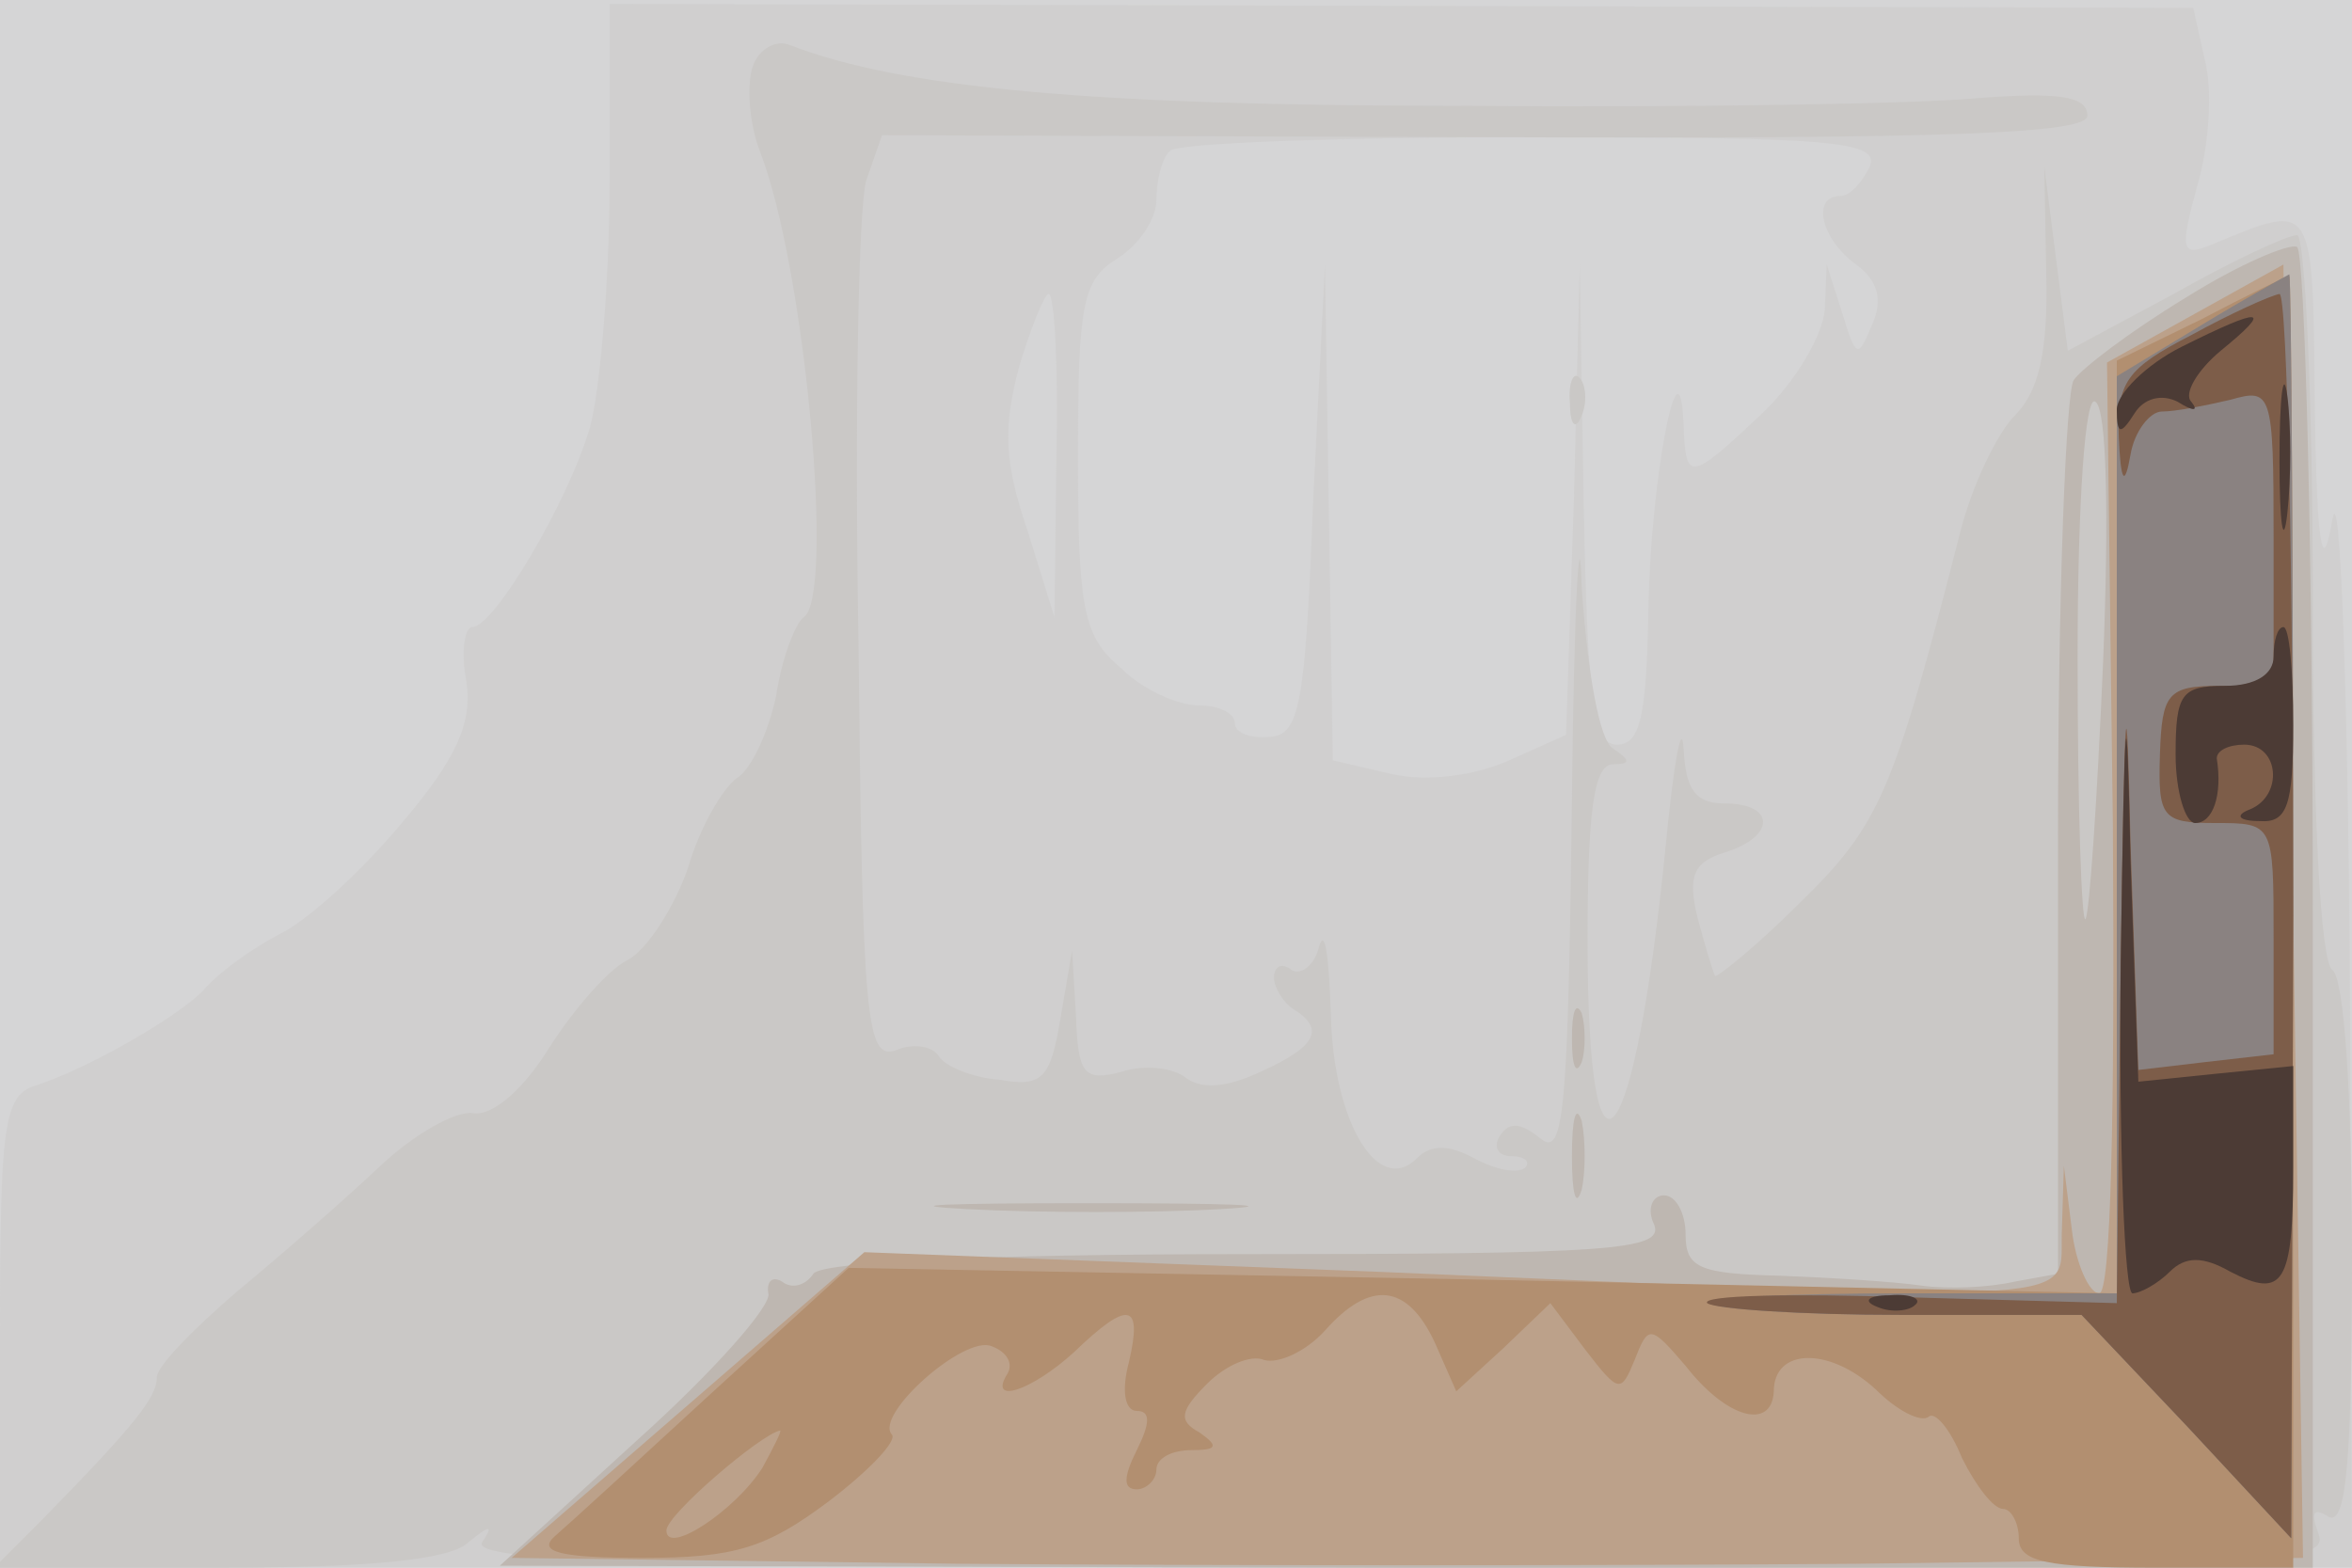 <svg xmlns="http://www.w3.org/2000/svg" xmlns:xlink="http://www.w3.org/1999/xlink" width="120" height="80"><g><svg xmlns="http://www.w3.org/2000/svg" xmlns:xlink="http://www.w3.org/1999/xlink" width="120" height="80"/><svg xmlns="http://www.w3.org/2000/svg" width="120" height="80" version="1.0" viewBox="0 0 120 80"><g fill="#d5d5d6" transform="matrix(.1 0 0 -.1 0 80)"><path d="M0 400V0h1200v800H0V400z"/></g></svg><svg xmlns="http://www.w3.org/2000/svg" width="120" height="80" version="1.0" viewBox="0 0 120 80"><g fill="#d0cfcf" transform="matrix(.1 0 0 -.1 0 80)"><path d="M311 707c0-51-5-107-10-125-11-38-49-102-60-102-4 0-6-13-3-28 3-21-5-39-33-72-20-24-48-50-63-57-15-8-31-20-37-27-11-13-59-41-87-50-16-5-18-20-18-126V0h1200l-1 288c-1 158-5 269-9 247-5-30-8-15-9 59-1 105 0 103-53 81-15-6-16-3-7 30 6 20 8 49 4 64l-6 27-404 1-404 1v-91zm643 8c-4-8-10-15-15-15-15 0-10-22 8-35 11-8 14-18 8-31-7-17-8-17-15 6l-8 25-1-23c-1-13-15-37-32-53-37-35-39-35-40-6-2 50-17-28-18-95-1-53-4-68-16-68s-15 21-17 123l-2 122-3-120-4-120-29-13c-18-8-42-11-60-7l-30 7-2 126-2 127-6-120c-4-105-7-120-22-121-10-1-18 2-18 7s-8 9-18 9c-11 0-29 8-40 19-19 16-22 29-22 107s2 91 20 102c11 7 20 20 20 30s3 22 7 25c3 4 86 7 184 7 154 0 178-2 173-15zM539 568l-1-83-14 45c-12 35-12 53-4 83 6 20 13 37 15 37 3 0 5-37 4-82z"/></g></svg><svg xmlns="http://www.w3.org/2000/svg" width="120" height="80" version="1.0" viewBox="0 0 120 80"><g fill="#cac8c6" transform="matrix(.1 0 0 -.1 0 80)"><path d="M384 766c-3-9-2-29 4-44 23-60 38-227 22-237-4-3-11-20-14-40-4-19-13-38-20-42-7-5-19-25-25-46-7-20-21-42-31-47s-28-26-40-45c-13-21-29-35-39-33-9 1-30-11-47-27-18-17-50-45-73-64-22-19-41-38-41-44 0-10-11-24-59-73L-3 0h115c77 0 118 4 127 13 11 9 13 9 7 0-6-10 91-13 468-13 439 0 475 1 469 17-4 11-3 14 5 9 9-5 12 28 12 133 0 82-4 142-10 146s-10 78-10 191c0 101-4 184-8 184-5 0-33-13-63-30l-54-29-6 47-6 47 1-55c1-40-4-60-16-72-9-9-22-36-28-60-34-133-41-149-82-189-22-22-42-38-43-37-1 2-5 15-9 30-5 21-2 28 14 33 26 8 26 25 0 25-15 0-20 7-21 28-1 15-5-7-9-48-16-162-40-192-40-50 0 65 3 90 13 90 9 0 9 2 0 8-7 4-13 39-16 82-1 41-4-8-5-109-2-157-4-182-16-172-10 8-16 9-21 1-3-5-1-10 6-10s10-3 7-6c-4-3-15-1-26 5-13 7-22 7-29 0-20-20-43 19-44 74-1 29-3 44-6 34-2-9-9-15-14-12-5 4-9 2-9-4 0-5 5-13 10-16 16-10 12-19-17-32-17-8-30-9-38-3-6 5-21 7-33 3-19-5-22-1-23 28l-2 34-6-35c-5-30-9-35-31-31-14 1-28 7-31 12s-13 7-22 3c-15-5-17 15-19 208-2 117 0 223 4 236l8 23 307-1c242-1 308 2 308 11 0 10-15 12-55 9-30-3-149-5-265-4-187 0-285 9-342 31-7 3-16-2-19-11zm417-172c0-11 3-14 6-6 3 7 2 16-1 19-3 4-6-2-5-13z"/></g></svg><svg xmlns="http://www.w3.org/2000/svg" width="120" height="80" version="1.0" viewBox="0 0 120 80"><g fill="#beb7b1" transform="matrix(.1 0 0 -.1 0 80)"><path d="M1115 648c-28-17-53-36-57-42s-8-111-8-233V150l-22-4c-13-3-34-4-48-2s-46 4-72 5c-41 1-48 4-48 21 0 11-5 20-11 20s-9-7-5-15c5-13-23-15-209-15-134 0-216-4-220-10s-11-8-16-4c-5 3-8 0-7-6 2-6-28-40-67-75L255 1l463-1h462v334c0 184-4 337-8 340-4 2-30-9-57-26zm-42-186c-3-70-7-129-9-131s-4 57-4 133c0 81 4 135 9 131 6-3 7-59 4-133zM802 270c0-14 2-19 5-12 2 6 2 18 0 25-3 6-5 1-5-13zm0-60c0-19 2-27 5-17 2 9 2 25 0 35-3 9-5 1-5-18zm-309-27c37-2 96-2 130 0s4 3-68 3-99-1-62-3z"/></g></svg><svg xmlns="http://www.w3.org/2000/svg" width="120" height="80" version="1.0" viewBox="0 0 120 80"><g fill="#bca18a" transform="matrix(.1 0 0 -.1 0 80)"><path d="m1120 640-45-25 3-237c1-147-1-238-7-238-5 0-12 15-14 33l-4 32-1-32c-2-39 27-38-349-22l-262 10-90-78-90-78 229-3c127-1 332-1 457 0l228 3-5 330-5 330-45-25z"/></g></svg><svg xmlns="http://www.w3.org/2000/svg" width="120" height="80" version="1.0" viewBox="0 0 120 80"><g fill="#b28f70" transform="matrix(.1 0 0 -.1 0 80)"><path d="m1123 637-43-21V140l-324 7-323 6-69-63c-38-35-74-68-81-74-9-8 3-11 45-11 47 0 63 5 95 29 21 16 35 31 32 34-9 10 37 51 51 45 8-3 11-9 8-14-10-16 12-9 34 11 28 27 35 25 28-5-4-15-2-25 4-25 7 0 7-6 0-20s-7-20 0-20c5 0 10 5 10 10 0 6 8 10 18 10 13 0 14 2 4 9-11 6-10 11 4 25 9 9 22 15 29 12 7-2 21 4 31 15 23 26 42 24 56-6l11-25 24 22 24 23 18-24c17-22 18-22 25-5 7 18 8 18 26-3 21-27 44-33 45-13 0 22 28 23 52 1 11-11 23-17 27-14 3 3 11-6 17-21 7-14 16-26 21-26 4 0 8-7 8-15 0-12 14-15 70-15h70v330c0 182-1 330-2 329-2 0-22-10-45-22zM389 51c-14-22-49-45-49-32 0 8 48 49 58 51 1 0-3-8-9-19z"/></g></svg><svg xmlns="http://www.w3.org/2000/svg" width="120" height="80" version="1.0" viewBox="0 0 120 80"><g fill="#8a8281" transform="matrix(.1 0 0 -.1 0 80)"><path d="m1123 634-43-26V140H973c-58 0-104-2-101-5s47-6 98-6h92l54-57 53-57 1 323c0 177-1 322-2 322-2-1-22-12-45-26z"/></g></svg><svg xmlns="http://www.w3.org/2000/svg" width="120" height="80" version="1.0" viewBox="0 0 120 80"><g fill="#7d5d49" transform="matrix(.1 0 0 -.1 0 80)"><path d="M1118 629c-33-17-38-24-37-52 1-23 3-26 6-9 2 12 10 22 16 22 7 0 22 3 35 6 21 6 22 4 22-70v-76h-28c-26 0-29-4-30-35-1-32 1-35 28-35 30 0 30 0 30-59v-59l-35-4-34-4-4 116c-2 91-3 78-5-60l-2-175-107 3c-59 2-105 1-102-3 4-3 48-6 99-6h92l54-57 53-57 1 318c0 174-3 317-7 317-5-1-25-10-45-21z"/></g></svg><svg xmlns="http://www.w3.org/2000/svg" width="120" height="80" version="1.0" viewBox="0 0 120 80"><g fill="#4c3b35" transform="matrix(.1 0 0 -.1 0 80)"><path d="M1113 623c-18-9-33-24-33-32 0-13 2-13 9-2 5 8 14 10 22 6 8-5 11-5 7 0-4 4 3 16 15 26 27 22 22 23-20 2zm50-58c0-33 2-45 4-27s2 45 0 60-4 0-4-33zm-3-100c0-9-9-15-25-15-22 0-25-4-25-35 0-19 5-35 10-35 9 0 14 14 11 33 0 4 6 7 14 7 18 0 20-26 3-33-8-3-6-6 5-6 14-1 17 8 17 49 0 28-2 50-5 50s-5-7-5-15zm-78-157c-1-93 2-168 6-168s13 5 19 11c8 8 17 8 31 0 27-14 32-6 32 53v52l-40-4-39-4-4 113c-2 94-3 85-5-53zM958 133c7-3 16-2 19 1 4 3-2 6-13 5-11 0-14-3-6-6z"/></g></svg></g></svg>